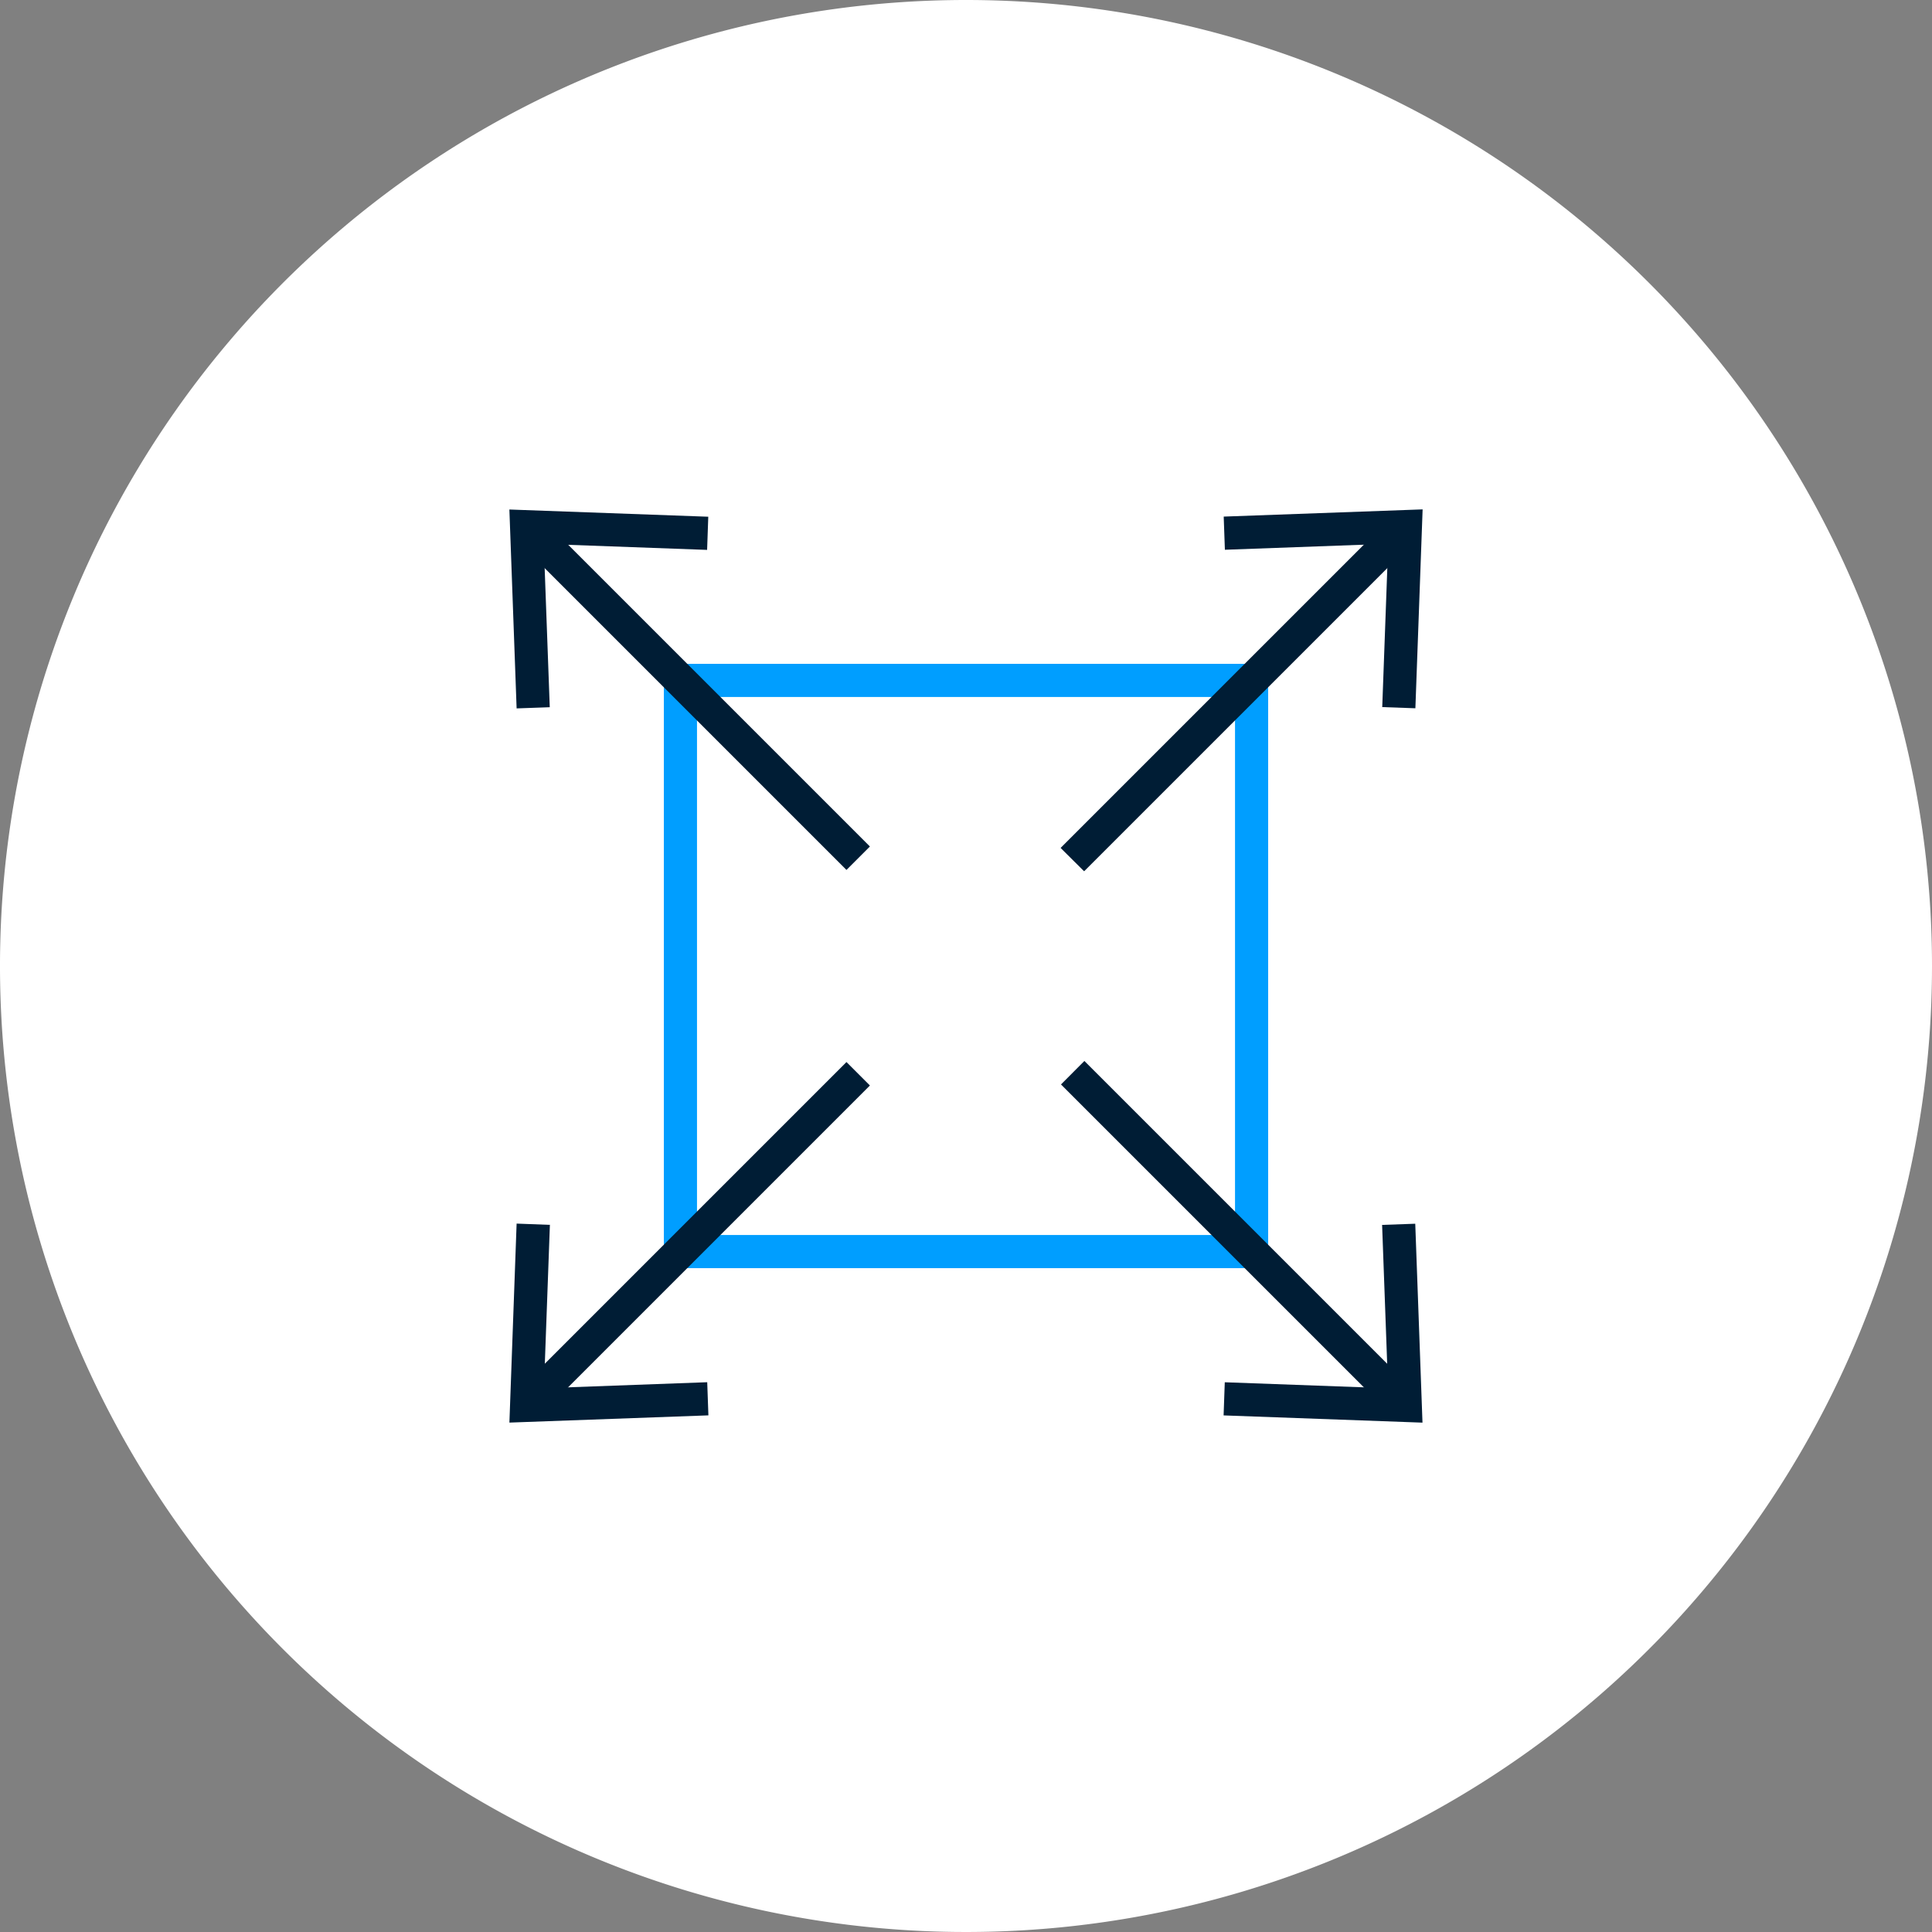 <svg id="Group_2012" data-name="Group 2012" xmlns="http://www.w3.org/2000/svg" width="90" height="90" viewBox="0 0 90 90">
  <rect x="0" y="0" width="90" height="90" fill="#808080" stroke="none"/>
  <path id="Path_153" data-name="Path 153" d="M90,45A45,45,0,1,1,45,0,45,45,0,0,1,90,45" fill="#fff"/>
  <g id="Group_2012-2" data-name="Group 2012" transform="translate(23.729 23.729)">
    <rect id="Rectangle_64" data-name="Rectangle 64" width="26.607" height="26.607" transform="translate(7.968 7.967)" fill="none" stroke="#009eff" stroke-width="1.544"/>
    <line id="Line_148" data-name="Line 148" y1="15.155" x2="15.156" transform="translate(26.202 1.183)" fill="none" stroke="#001d35" stroke-width="1.544"/>
    <path id="Path_154" data-name="Path 154" d="M65.934,32.994l-1.544-.055.278-7.607-7.608.278-.055-1.545,9.266-.336Z" transform="translate(-23.729 -23.729)" fill="#001d35"/>
    <line id="Line_149" data-name="Line 149" y1="15.065" x2="15.065" transform="translate(1.184 26.291)" fill="none" stroke="#001d35" stroke-width="1.544"/>
    <path id="Path_155" data-name="Path 155" d="M33,65.933l-.055-1.544-7.607.279.278-7.609L24.066,57,23.73,66.27Z" transform="translate(-23.729 -23.729)" fill="#001d35"/>
    <line id="Line_150" data-name="Line 150" x2="15.191" y2="15.191" transform="translate(26.167 26.168)" fill="none" stroke="#001d35" stroke-width="1.544"/>
    <path id="Path_156" data-name="Path 156" d="M57,65.935l.055-1.544,7.607.278-.278-7.608,1.544-.055.337,9.266Z" transform="translate(-23.729 -23.729)" fill="#001d35"/>
    <line id="Line_151" data-name="Line 151" x2="15.065" y2="15.065" transform="translate(1.184 1.185)" fill="none" stroke="#001d35" stroke-width="1.544"/>
    <path id="Path_157" data-name="Path 157" d="M24.066,33l1.544-.055-.279-7.607,7.609.278.054-1.545-9.265-.336Z" transform="translate(-23.729 -23.729)" fill="#001d35"/>
  </g>
  <path id="Path_158" data-name="Path 158" d="M45.11,54.852l-9.932-9.864L45,35.123l9.932,9.864Z" fill="#fff"/>
  <rect id="Rectangle_65" data-name="Rectangle 65" width="90" height="90" fill="none"/>
</svg>
